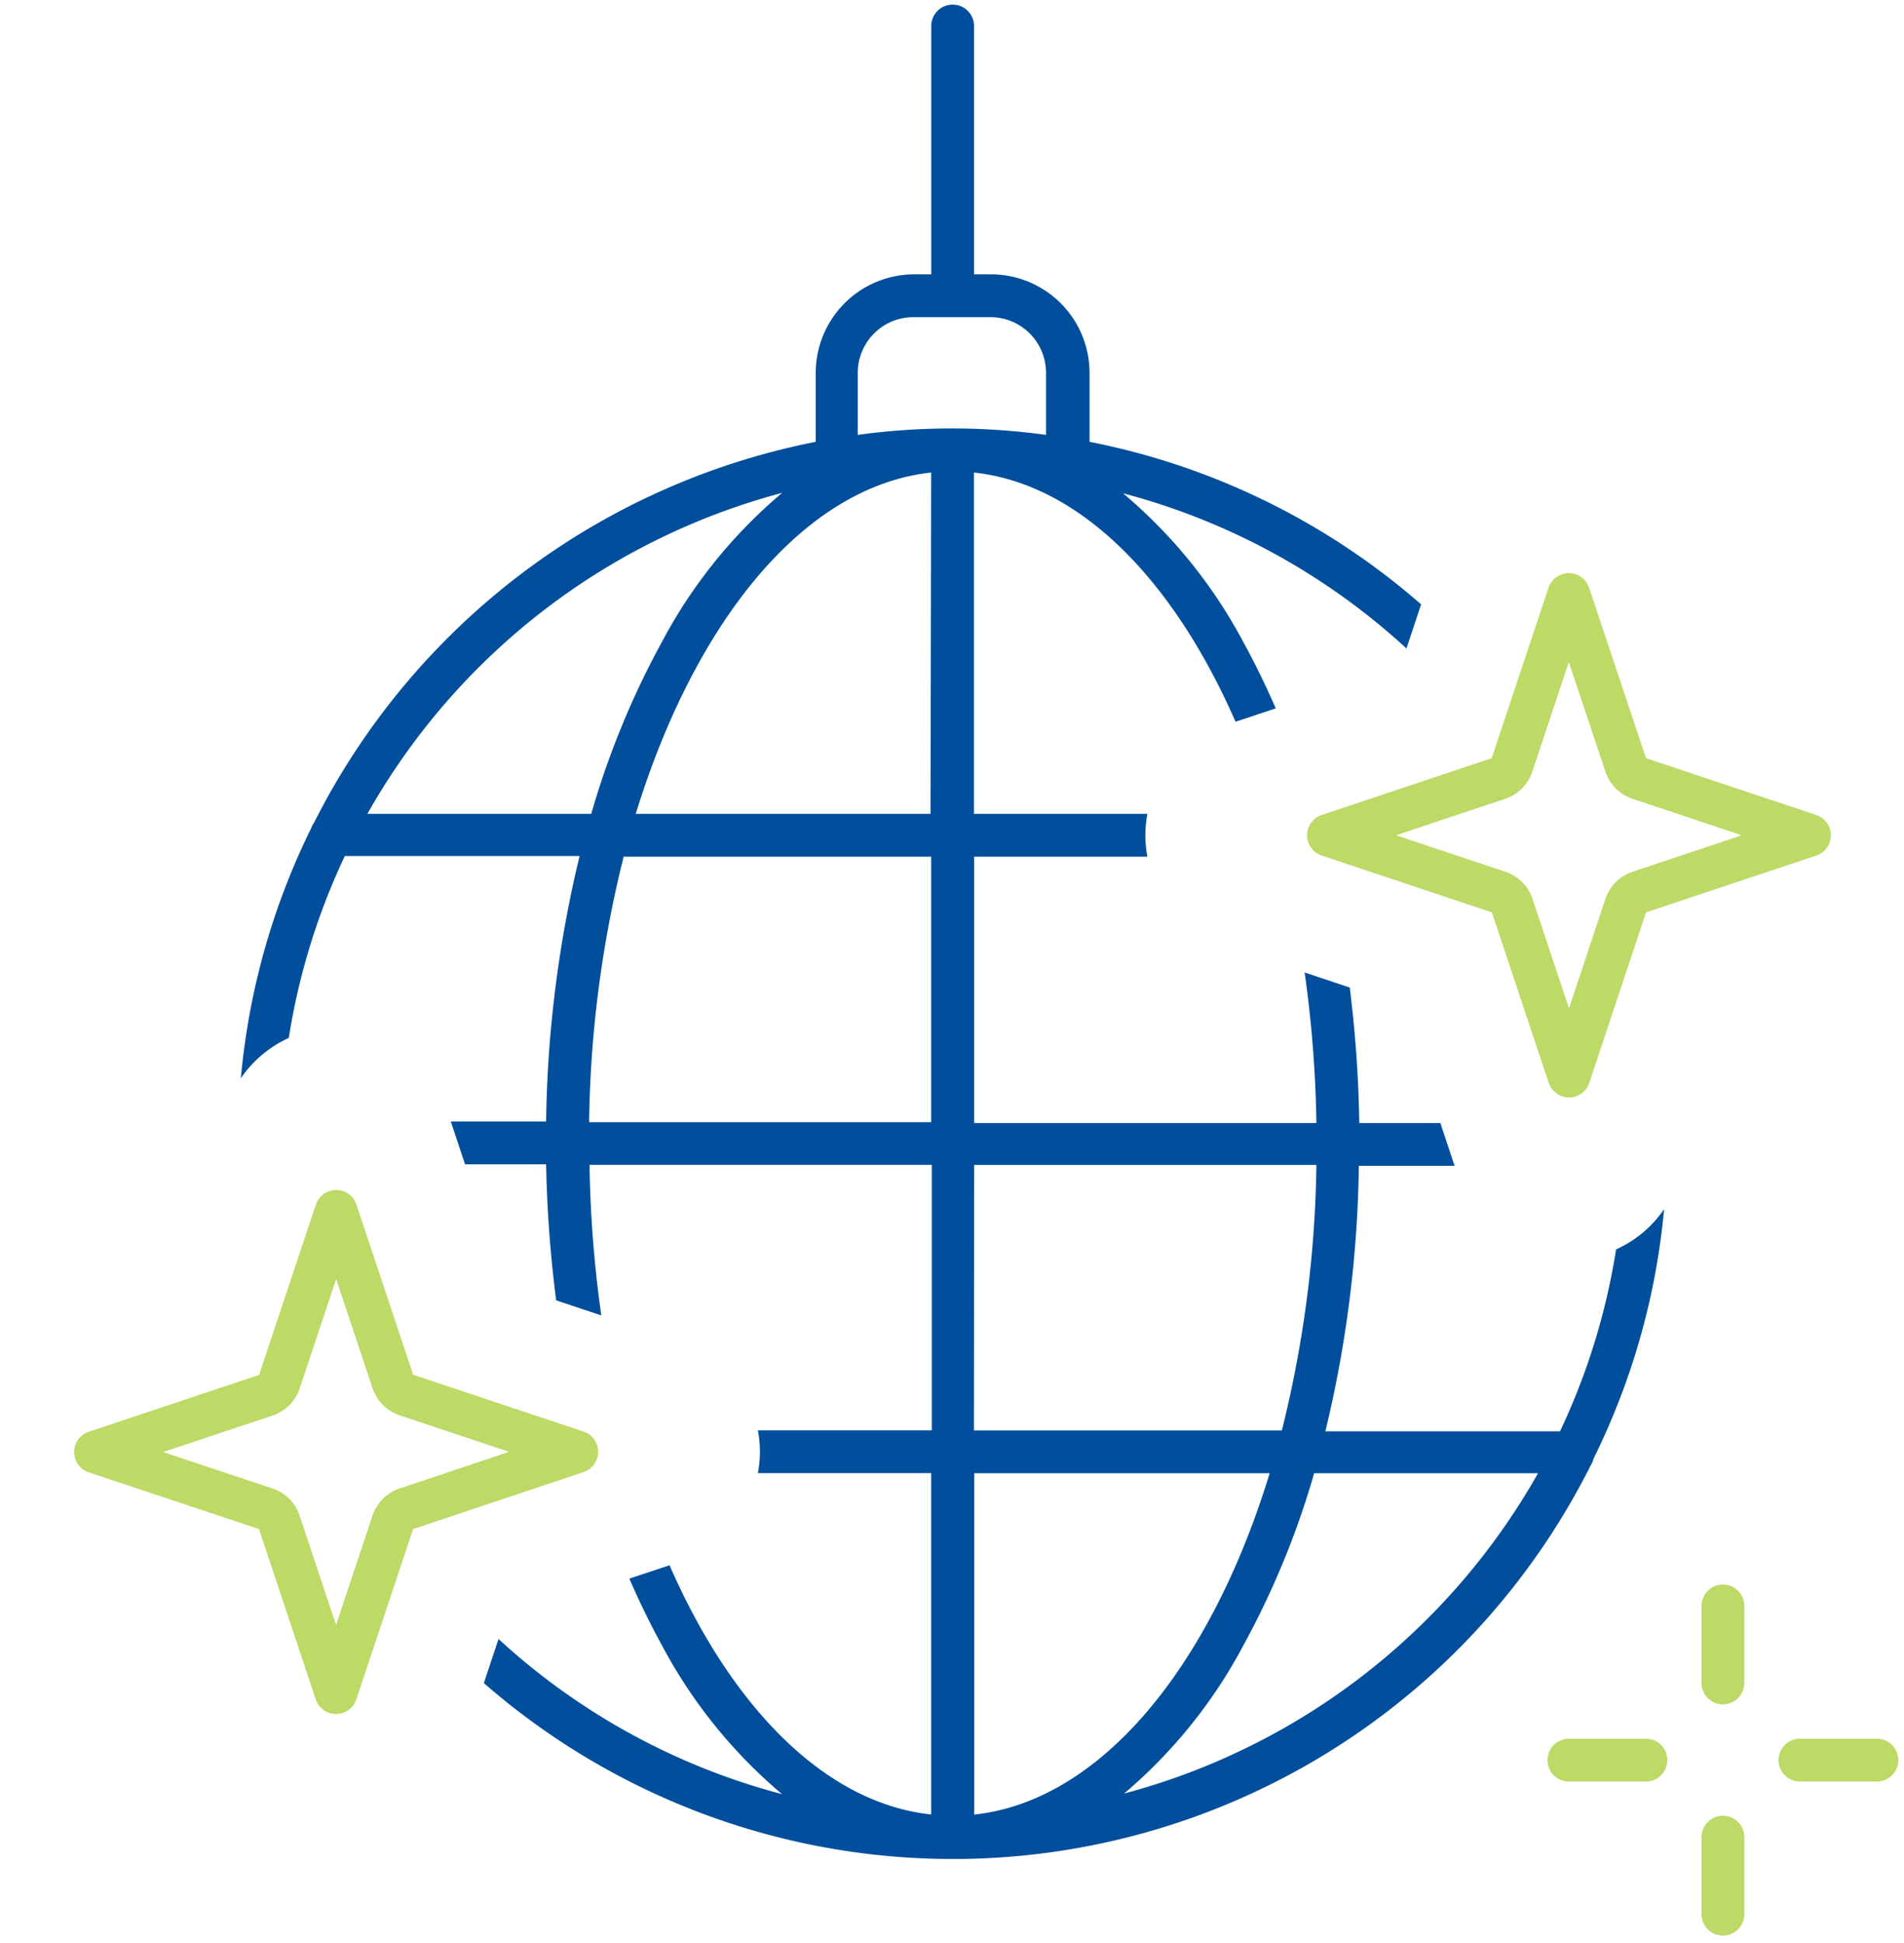 <svg id="Layer_1" data-name="Layer 1" xmlns="http://www.w3.org/2000/svg" viewBox="0 0 178.02 181.6"><defs><style>.cls-1{fill:#014f9c;}.cls-2{fill:#bdd966;}.cls-3{fill:none;stroke:#bdd966;stroke-linecap:round;stroke-linejoin:round;stroke-width:4px;}</style></defs><path class="cls-1" d="M149,136.3A66.19,66.19,0,0,0,155.59,113a10.78,10.78,0,0,1-4.49,3.76,62.42,62.42,0,0,1-5.24,17H123.92a111.7,111.7,0,0,0,3.13-24.81H136l-1.33-4h-7.58a116.41,116.41,0,0,0-.89-12.66l-4.22-1.41a111.71,111.71,0,0,1,1.1,14.07h-32V80.06h16.2a10.62,10.62,0,0,1,0-4H91.06V44.16c9.87,1.06,18.61,9.93,24.46,23.29l3.76-1.25c-.93-2.13-1.93-4.19-3-6.14A47,47,0,0,0,105,46.1,62.78,62.78,0,0,1,131.5,60.6l1.37-4.12a66.6,66.6,0,0,0-31-15.19V34.84a9.21,9.21,0,0,0-9.2-9.2h-1.6V2.43a2,2,0,0,0-4,0V25.64h-1.6a9.21,9.21,0,0,0-9.2,9.2v6.45A67,67,0,0,0,29.37,76.87a2.29,2.29,0,0,0-.29.56,66.14,66.14,0,0,0-6.56,23.34A10.86,10.86,0,0,1,27,97a62.42,62.42,0,0,1,5.24-17H54.19a111.7,111.7,0,0,0-3.13,24.81H42.15l1.33,4h7.58A116.41,116.41,0,0,0,52,121.52l4.22,1.41a111.71,111.71,0,0,1-1.1-14.07h32v24.81H70.86a10.62,10.62,0,0,1,0,4h16.2v31.9c-9.87-1.06-18.61-9.93-24.46-23.29l-3.76,1.25c.93,2.13,1.93,4.19,3,6.14a47,47,0,0,0,11.28,14,62.78,62.78,0,0,1-26.51-14.5l-1.37,4.12a66.72,66.72,0,0,0,103.51-20.39A2.08,2.08,0,0,0,149,136.3Zm-62-60.24H59.44C65,58,75.21,45.44,87.06,44.16Zm-6.8-41.22a5.2,5.2,0,0,1,5.2-5.2h7.2a5.2,5.2,0,0,1,5.2,5.2v5.8a64.83,64.83,0,0,0-17.6,0v-5.8ZM34.35,76.06a63.1,63.1,0,0,1,38.78-30,47,47,0,0,0-11.28,14,78.71,78.71,0,0,0-6.57,16Zm20.73,28.81a107.8,107.8,0,0,1,3.23-24.81H87.06v24.81Zm36,4h32a107.8,107.8,0,0,1-3.23,24.81H91.06Zm27.63,28.81c-5.53,18.08-15.77,30.62-27.62,31.9v-31.9Zm-13.69,30a47,47,0,0,0,11.28-14,78.71,78.71,0,0,0,6.57-16h20.93A63.07,63.07,0,0,1,105,167.64Z"/><path class="cls-2" d="M175.49,162.49h-7.2a2,2,0,1,0,0,4h7.2a2,2,0,0,0,0-4Z"/><path class="cls-2" d="M153.89,162.49h-7.2a2,2,0,0,0,0,4h7.2a2,2,0,0,0,0-4Z"/><path class="cls-2" d="M161.09,148.08a2,2,0,0,0-2,2v7.2a2,2,0,0,0,4,0v-7.2A2,2,0,0,0,161.09,148.08Z"/><path class="cls-2" d="M161.09,169.69a2,2,0,0,0-2,2v7.2a2,2,0,0,0,4,0v-7.2A2,2,0,0,0,161.09,169.69Z"/><path class="cls-3" d="M140.11,72.75a2,2,0,0,0,1.26-1.27l5.31-15.92L152,71.48a2,2,0,0,0,1.26,1.27l15.92,5.31-15.92,5.31A2,2,0,0,0,152,84.64l-5.3,15.92-5.31-15.92a2,2,0,0,0-1.26-1.27l-15.92-5.31Z"/><path class="cls-3" d="M38,141a2,2,0,0,0-1.27,1.26l-5.31,15.92-5.31-15.92A2,2,0,0,0,24.85,141l-15.92-5.3,15.92-5.31a2,2,0,0,0,1.27-1.26l5.31-15.92,5.31,15.92A2,2,0,0,0,38,130.37l15.92,5.31Z"/></svg>